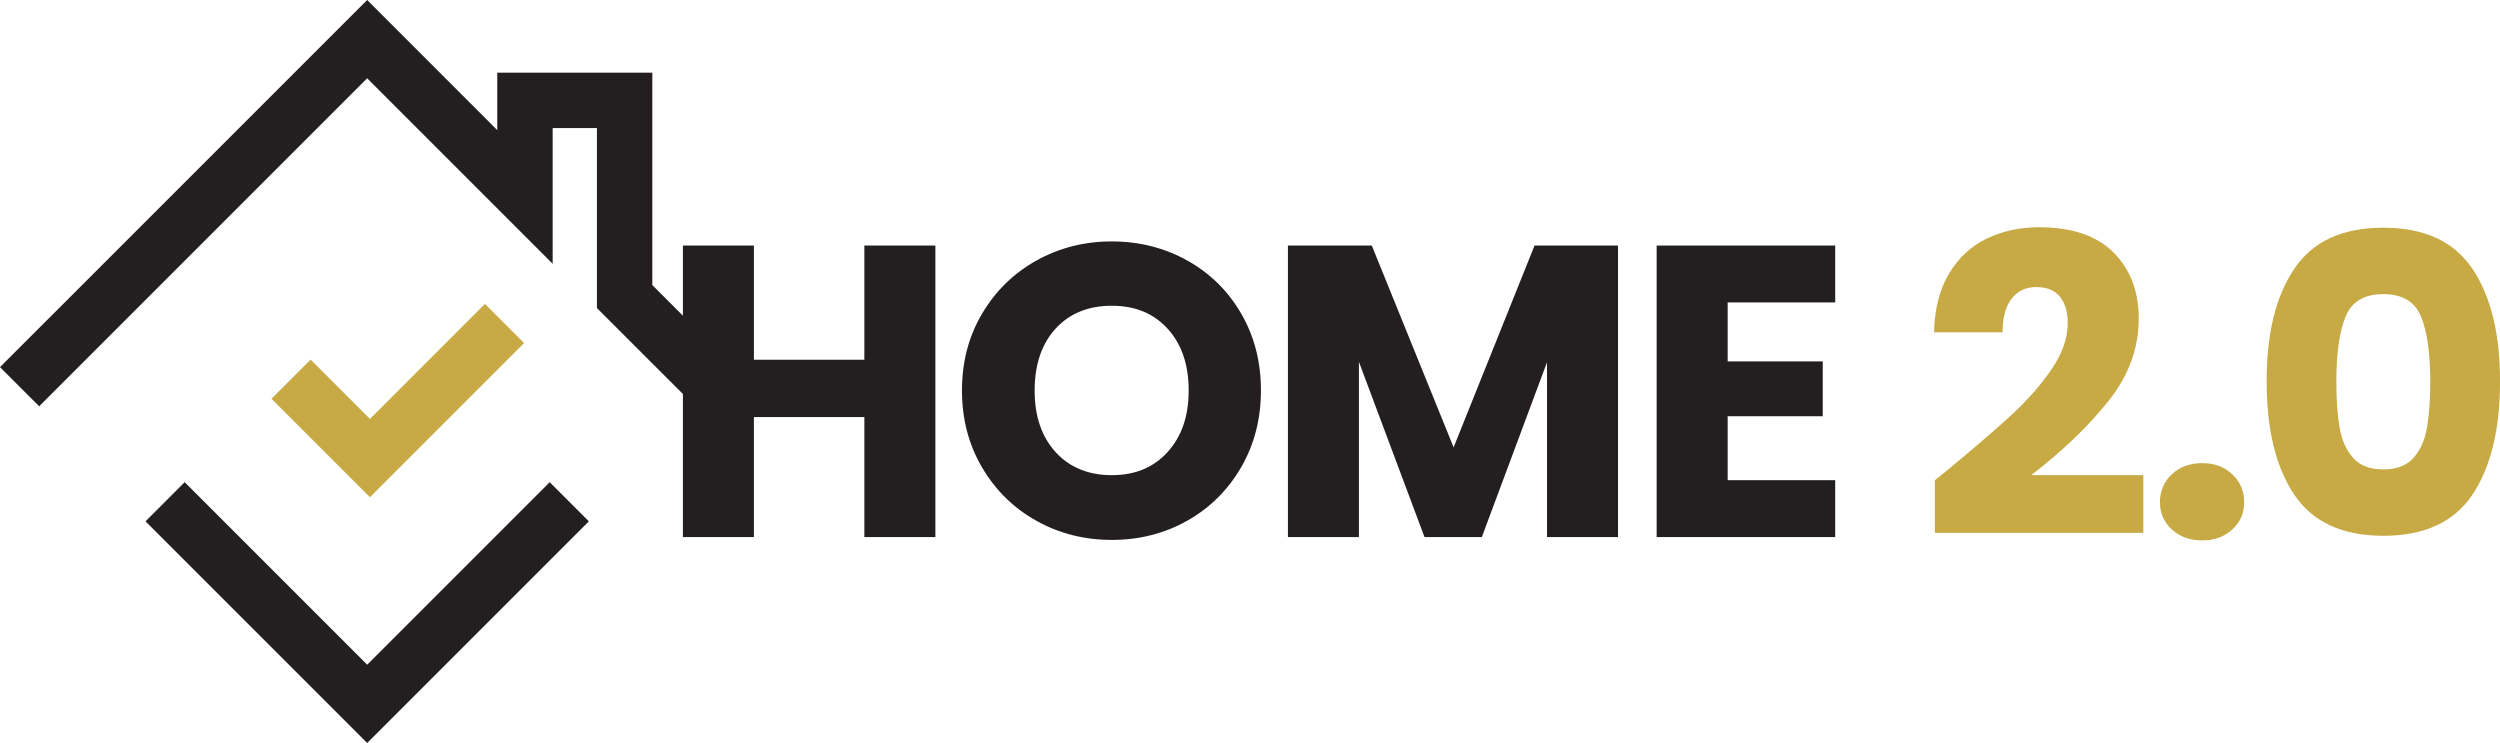 <?xml version="1.0" encoding="UTF-8"?>
<svg id="Layer_2" data-name="Layer 2" xmlns="http://www.w3.org/2000/svg" viewBox="0 0 623.62 185.34">
  <defs>
    <style>
      .cls-1 {
        fill: #231f20;
      }

      .cls-1, .cls-2 {
        stroke-width: 0px;
      }

      .cls-2 {
        fill: #c7aa44;
      }
    </style>
  </defs>
  <g id="logo">
    <g>
      <g>
        <polygon class="cls-1" points="91.59 165.81 46.06 120.28 36.3 130.05 91.59 185.34 146.88 130.05 137.12 120.28 91.59 165.81"/>
        <polygon class="cls-1" points="215.61 89.74 188.06 89.74 188.06 61.25 170.35 61.25 170.35 78.75 162.72 71.12 162.72 18.13 124.04 18.13 124.04 32.46 91.59 0 0 91.58 9.77 101.35 91.59 19.53 137.86 65.8 137.86 31.94 148.9 31.94 148.9 76.84 170.35 98.28 170.35 133.97 188.06 133.97 188.06 104.03 215.61 104.03 215.61 133.97 233.33 133.97 233.33 61.25 215.61 61.25 215.61 89.74"/>
        <path class="cls-1" d="M296.15,64.98c-5.7-3.17-11.96-4.76-18.8-4.76s-13.1,1.59-18.8,4.76c-5.7,3.18-10.22,7.6-13.57,13.26-3.35,5.66-5.02,12.05-5.02,19.16s1.67,13.52,5.02,19.21c3.35,5.7,7.87,10.14,13.57,13.31,5.7,3.18,11.96,4.76,18.8,4.76s13.09-1.59,18.75-4.76c5.66-3.18,10.15-7.61,13.47-13.31,3.31-5.7,4.97-12.1,4.97-19.21s-1.64-13.5-4.92-19.16c-3.28-5.66-7.77-10.08-13.47-13.26ZM291.28,112.73c-3.49,3.87-8.13,5.8-13.93,5.8s-10.55-1.92-14.03-5.75c-3.49-3.83-5.23-8.96-5.23-15.38s1.74-11.63,5.23-15.43c3.49-3.8,8.17-5.7,14.03-5.7s10.44,1.92,13.93,5.75c3.49,3.83,5.23,8.96,5.23,15.38s-1.74,11.46-5.23,15.33Z"/>
        <polygon class="cls-1" points="362.6 111.59 342.19 61.25 321.27 61.25 321.27 133.97 338.98 133.97 338.98 90.26 355.34 133.97 369.64 133.97 385.9 90.36 385.9 133.97 403.61 133.97 403.61 61.25 382.79 61.25 362.6 111.59"/>
        <polygon class="cls-1" points="457.79 75.44 457.79 61.25 413.25 61.25 413.25 133.97 457.79 133.97 457.79 119.78 430.96 119.78 430.96 103.83 454.68 103.83 454.68 90.15 430.96 90.15 430.96 75.44 457.79 75.44"/>
      </g>
      <g>
        <g>
          <path class="cls-2" d="M485.86,117.19c6.77-5.59,12.1-10.19,16-13.78,3.9-3.59,7.2-7.35,9.89-11.29,2.69-3.94,4.04-7.77,4.04-11.5,0-2.83-.66-5.04-1.97-6.63-1.31-1.59-3.28-2.38-5.9-2.38s-4.68.98-6.16,2.95c-1.49,1.97-2.23,4.75-2.23,8.34h-17.09c.14-5.87,1.4-10.77,3.78-14.71,2.38-3.94,5.52-6.84,9.43-8.7,3.9-1.86,8.23-2.8,13-2.8,8.22,0,14.41,2.11,18.59,6.32,4.18,4.21,6.27,9.7,6.27,16.47,0,7.39-2.52,14.24-7.56,20.56-5.04,6.32-11.46,12.48-19.27,18.49h27.97v14.4h-52v-13.15c2.35-1.86,3.42-2.73,3.21-2.59Z"/>
          <path class="cls-2" d="M541.74,132.05c-1.97-1.83-2.95-4.09-2.95-6.78s.98-5.08,2.95-6.94c1.97-1.86,4.51-2.8,7.61-2.8s5.54.93,7.51,2.8c1.97,1.86,2.95,4.18,2.95,6.94s-.98,4.96-2.95,6.78c-1.97,1.83-4.47,2.75-7.51,2.75s-5.65-.91-7.61-2.75Z"/>
          <path class="cls-2" d="M572.3,67.05c4.59-6.84,12-10.25,22.22-10.25s17.63,3.42,22.22,10.25c4.59,6.84,6.89,16.19,6.89,28.07s-2.3,21.44-6.89,28.28c-4.59,6.84-12,10.25-22.22,10.25s-17.63-3.42-22.22-10.25c-4.59-6.84-6.89-16.26-6.89-28.28s2.29-21.23,6.89-28.07ZM603.94,79.02c-1.52-3.76-4.66-5.65-9.43-5.65s-7.91,1.88-9.43,5.65c-1.52,3.77-2.28,9.13-2.28,16.11,0,4.7.28,8.58.83,11.65.55,3.07,1.67,5.56,3.37,7.46,1.69,1.9,4.19,2.85,7.51,2.85s5.82-.95,7.51-2.85c1.69-1.9,2.81-4.38,3.37-7.46.55-3.07.83-6.96.83-11.65,0-6.97-.76-12.34-2.28-16.11Z"/>
        </g>
        <polygon class="cls-2" points="92.28 124.03 67.72 99.47 77.49 89.7 92.28 104.5 120.96 75.81 130.73 85.58 92.28 124.03"/>
      </g>
    </g>
  </g>
</svg>